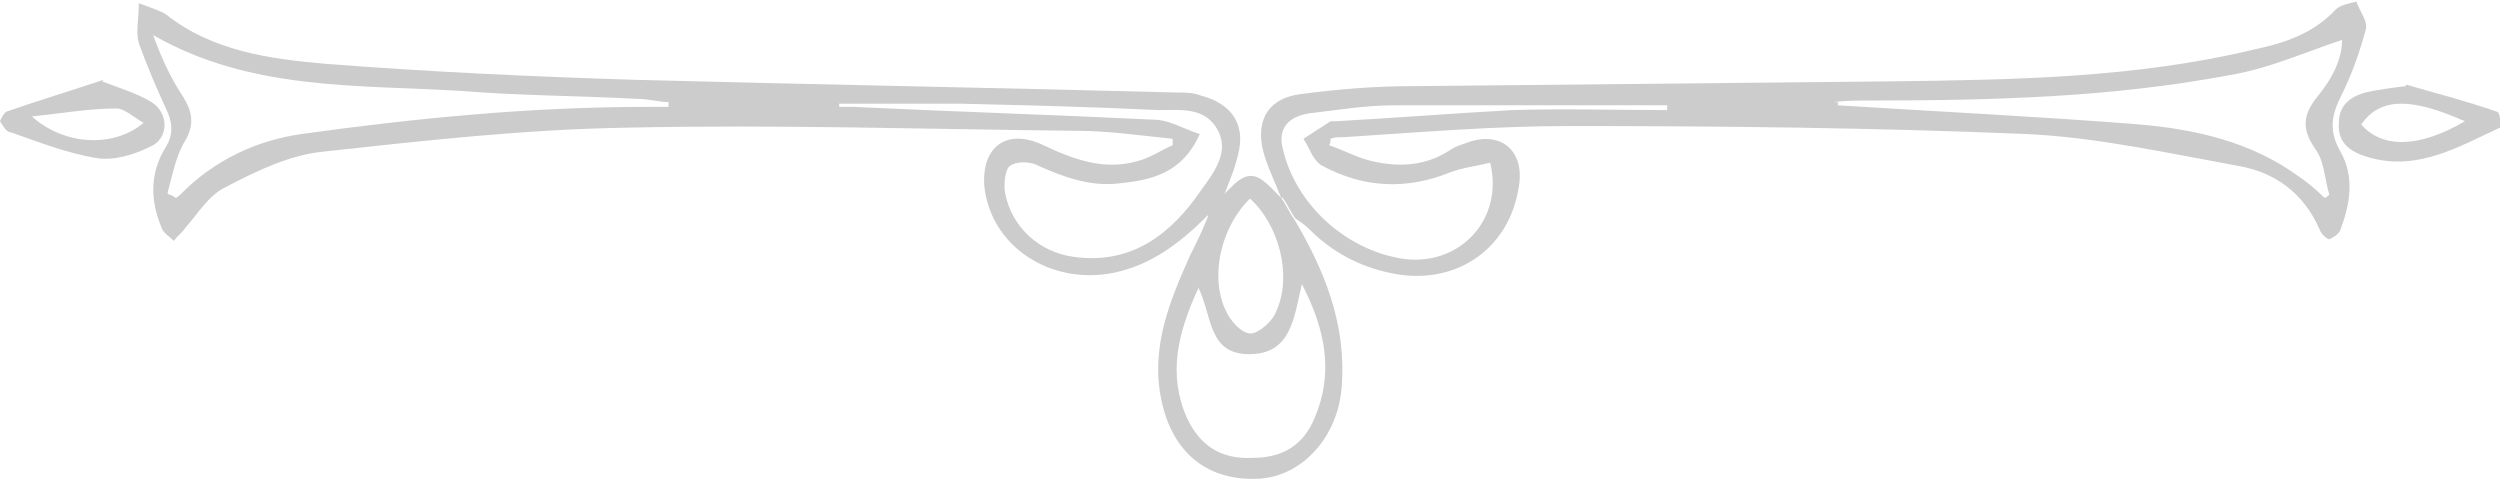 <?xml version="1.0" encoding="UTF-8"?>
<svg xmlns="http://www.w3.org/2000/svg" id="Layer_1" version="1.1" viewBox="0 0 156.7 30">
  <defs>
    <style>
      .st0 {
        fill: #ccc;
      }
    </style>
  </defs>
  <path class="st0" d="M75.7,13.5c-1.7,1.7-3.5,3.1-5.9,3.6-4,.8-7.7-1.7-8.1-5.4-.2-2.5,1.4-3.7,3.7-2.6,1.9.9,3.8,1.6,5.9,1,.8-.2,1.5-.7,2.2-1,0-.1,0-.3,0-.4-2-.2-4-.5-6-.5-9.4-.1-18.7-.4-28.1-.2-6.4.1-12.7.8-19.1,1.5-2.1.2-4.2,1.2-6.1,2.2-1.1.5-1.8,1.7-2.6,2.6-.2.3-.5.5-.7.8-.3-.3-.7-.5-.8-.9-.7-1.7-.7-3.4.3-5,.5-.8.4-1.6,0-2.4-.6-1.3-1.2-2.7-1.7-4.1-.2-.7,0-1.5,0-2.5.8.3,1.4.5,1.7.7,2.9,2.3,6.5,2.8,10,3.1,6.4.5,12.9.8,19.3,1,11.4.3,22.7.5,34.1.8.5,0,1,0,1.5.2,1.9.5,2.8,1.8,2.3,3.7-.2.9-.6,1.8-.9,2.6-.3.4-.6.9-.9,1.3ZM10.6,12.2c.1,0,.3.1.4.2.1,0,.3-.2.4-.3,2.1-2.1,4.7-3.3,7.5-3.7,7.2-1,14.4-1.7,21.6-1.7.5,0,.9,0,1.4,0,0-.1,0-.2,0-.3-.6,0-1.2-.2-1.9-.2-3.7-.2-7.4-.2-11.1-.5-6.5-.4-13.2,0-19.3-3.5.5,1.4,1.1,2.7,1.9,3.9.6,1,.7,1.8,0,2.9-.5.9-.7,2-1,3.1ZM52.6,6.4c0,.1,0,.2,0,.3.3,0,.6,0,.9,0,6.3.3,12.6.5,18.8.8,1,0,1.9.6,2.9.9-1.1,2.5-3.1,2.9-5.1,3.1-1.8.2-3.4-.4-5-1.1-.5-.3-1.4-.3-1.8,0-.3.2-.4,1.2-.3,1.7.4,2.1,2.1,3.7,4.3,4,3.6.5,6.1-1.4,8-4.2.8-1.1,1.8-2.4,1-3.8-.8-1.4-2.3-1.2-3.7-1.2-4.1-.2-8.2-.3-12.4-.4-2.5,0-5.1,0-7.6,0Z"></path>
  <path class="st0" d="M80.3,12.4c-.3-.8-.7-1.6-1-2.5-.7-2.1,0-3.7,2.2-4,2.3-.3,4.6-.5,7-.5,10-.1,20-.2,30-.3,7.7-.1,15.3-.2,22.8-2,1.9-.4,3.7-1,5.1-2.5.3-.3.9-.4,1.3-.5.2.6.7,1.2.6,1.7-.4,1.5-.9,2.9-1.6,4.3-.6,1.2-.7,2.2,0,3.4.9,1.6.6,3.3,0,4.9-.1.3-.5.5-.7.6-.1,0-.5-.3-.6-.6-1-2.3-2.8-3.6-5.1-4-4.4-.8-8.9-1.8-13.3-2-9.6-.4-19.1-.5-28.7-.5-4.7,0-9.4.4-14.1.7-.3,0-.6,0-.8.1,0,.1,0,.3-.1.4.9.3,1.8.8,2.7,1,1.7.4,3.4.3,4.9-.7.3-.2.6-.3.9-.4,2.2-.9,3.8.4,3.4,2.7-.6,4-4.1,6.3-8.1,5.4-1.9-.4-3.6-1.3-5-2.7-.3-.3-.6-.5-.9-.7-.3-.4-.5-.9-.8-1.3ZM115.2,6.4c0,0,0,.1,0,.2,6.3.4,12.6.7,18.9,1.2,3.5.3,7,1.1,9.9,3.2.6.4,1.2.9,1.7,1.4.1,0,.2-.1.3-.2-.3-1-.3-2.1-.9-2.9-.9-1.3-.7-2.2.2-3.3.9-1.1,1.5-2.3,1.5-3.5-2.4.8-4.6,1.8-7,2.2-7.4,1.4-14.9,1.6-22.5,1.6-.8,0-1.6,0-2.4.1ZM104.5,6.8c0,0,0-.1,0-.2-.1,0-.2,0-.4,0-5.6,0-11.1,0-16.7,0-1.8,0-3.6.3-5.3.5-1.4.2-2,1-1.7,2.2.8,3.5,3.9,6.3,7.4,6.9,3.6.6,6.5-2.4,5.6-6-.8.2-1.7.3-2.5.6-2.7,1.1-5.4,1-8-.4-.6-.3-.8-1.1-1.2-1.7.6-.4,1.1-.7,1.7-1.1,0,0,.2,0,.3,0,3.7-.2,7.4-.5,11.1-.7,3.2-.1,6.5,0,9.7,0Z"></path>
  <path class="st0" d="M80.3,12.4c.3.4.5.9.8,1.3,1.9,3.2,3.3,6.6,3,10.5-.2,3.1-2.4,5.6-5.1,5.8-3.3.2-5.5-1.6-6.2-4.9-.7-3.3.5-6.2,1.8-9.1.4-.8.8-1.6,1.1-2.4.3-.4.6-.9.9-1.3.2-.2.4-.4.6-.6.9-.9,1.5-.9,2.4,0,.2.2.5.5.7.7ZM75.1,18.1c-1.3,2.8-1.9,5.4-.7,8.1.8,1.7,2.1,2.6,4.1,2.5,1.9,0,3.2-.8,3.9-2.5,1.2-2.8.7-5.5-.8-8.4-.5,2.2-.7,4.4-3.3,4.4-2.6,0-2.3-2.4-3.2-4.2ZM78.4,12.4c-1.8,1.7-2.6,4.8-1.6,7,.3.7,1,1.5,1.6,1.5.5,0,1.4-.8,1.6-1.4,1-2.2.2-5.4-1.7-7.1Z"></path>
  <path class="st0" d="M150.8,5.3c1.7.5,3.7,1,5.7,1.7.2,0,.3.9.2,1-2.6,1.2-5.1,2.7-8.1,1.9-1.1-.3-2.1-.8-2-2.2,0-1.3,1-1.8,2.1-2,.6-.1,1.2-.2,2.1-.3ZM154.5,7.6c-3.4-1.5-5.3-1.5-6.5.2,1.3,1.5,3.6,1.5,6.5-.2Z"></path>
  <path class="st0" d="M6.4,5.1c1,.4,2.1.7,3.1,1.3,1.1.7,1.1,2.3-.1,2.8-1,.5-2.3.9-3.4.7-1.8-.3-3.6-1-5.3-1.6-.3,0-.5-.4-.7-.7,0,0,.2-.5.4-.6,2-.7,4-1.3,6.1-2ZM9,7.7c-.7-.4-1.2-.9-1.7-.9-1.7,0-3.4.3-5.3.5,2,1.8,5.1,2,7,.4Z"></path>
</svg>
